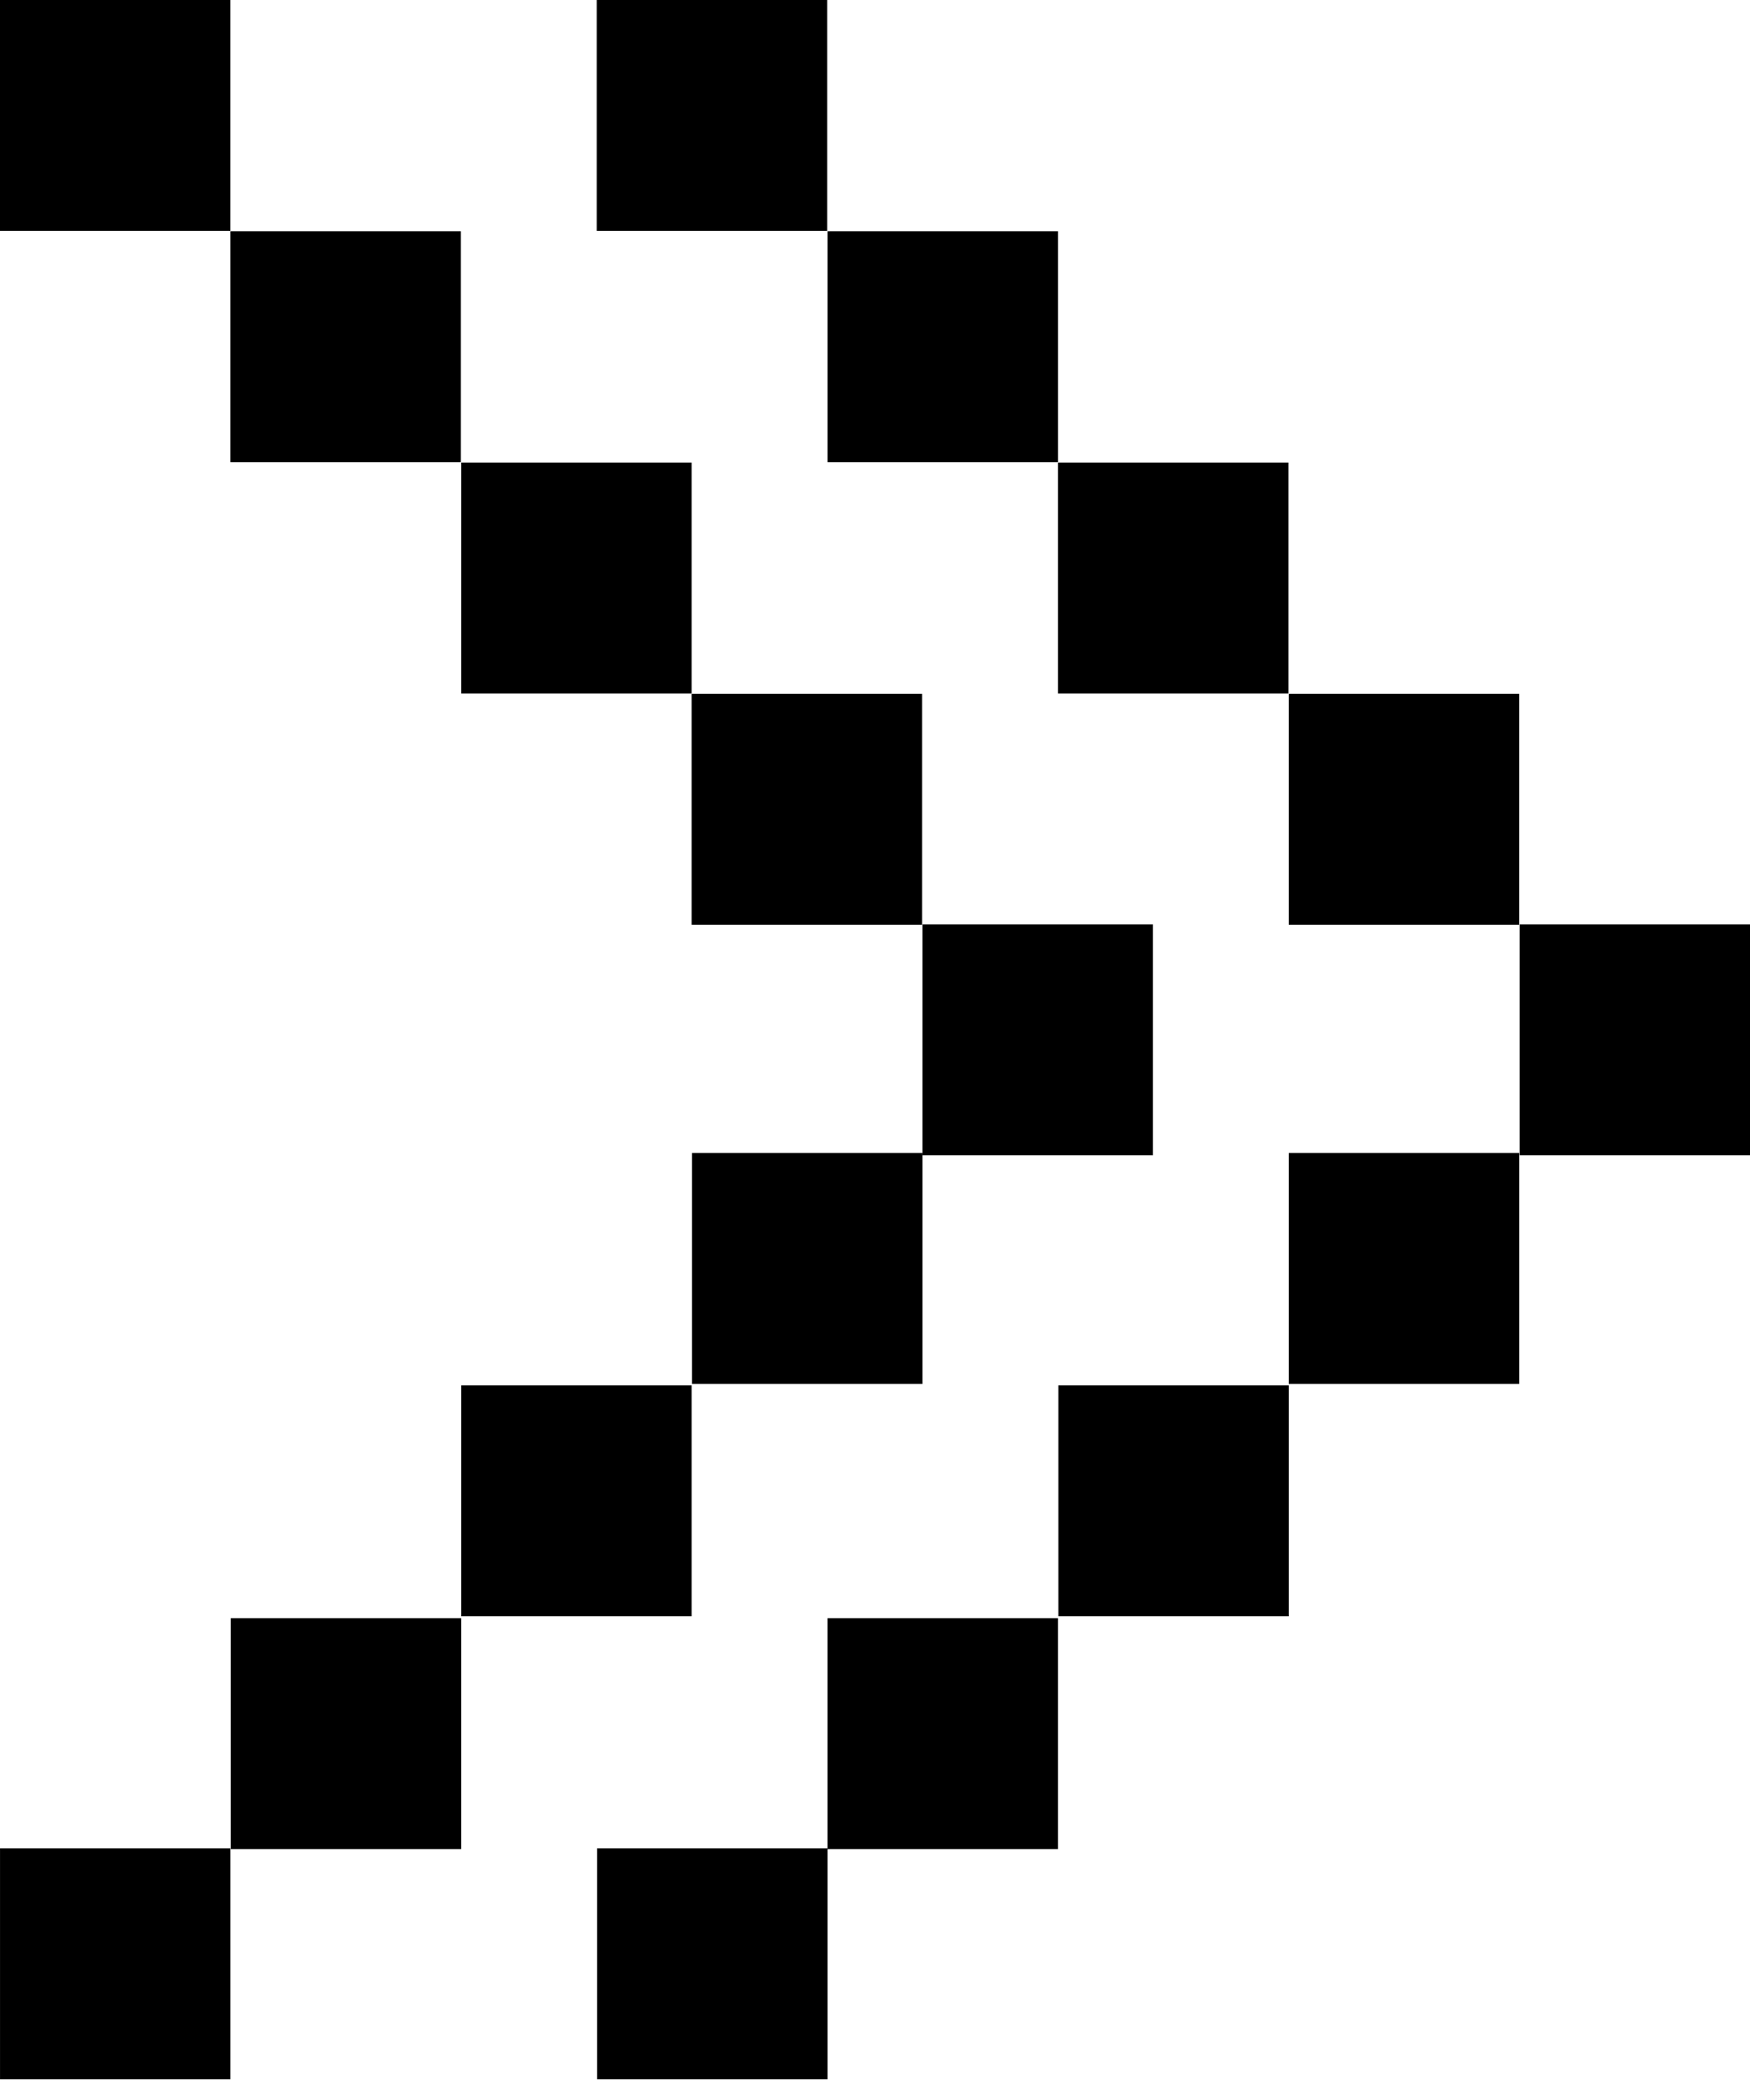 <svg width="80" height="96" viewBox="0 0 80 96" fill="none" xmlns="http://www.w3.org/2000/svg">
<g clip-path="url(#clip0_220_25)">
<path d="M52.704 52.811V42.256H42.17V52.811H52.704Z" fill="black"/>
<path d="M42.17 63.266V52.71H31.636V63.266H42.17Z" fill="black"/>
<path d="M31.62 73.889L31.62 63.333H21.085V73.889H31.62Z" fill="black"/>
<path d="M21.084 84.528L21.084 73.972H10.55L10.55 84.528H21.084Z" fill="black"/>
<path d="M10.535 95.05L10.535 84.494H0.001L0.001 95.05H10.535Z" fill="black"/>
<path d="M31.62 31.716V42.272H42.154V31.716H31.62Z" fill="black"/>
<path d="M21.086 21.145V31.7H31.62V21.145H21.086Z" fill="black"/>
<path d="M10.535 10.572V21.128H21.069V10.572H10.535Z" fill="black"/>
<path d="M0 5.91278e-05L0 10.556H10.534V5.91278e-05H0Z" fill="black"/>
<path d="M80 52.811V42.256H69.466V52.811H80Z" fill="black"/>
<path d="M69.449 63.266V52.71H58.915V63.266H69.449Z" fill="black"/>
<path d="M58.914 73.889V63.333H48.38V73.889H58.914Z" fill="black"/>
<path d="M48.363 84.528V73.972H37.829V84.528H48.363Z" fill="black"/>
<path d="M37.83 95.05V84.494H27.296V95.05H37.83Z" fill="black"/>
<path d="M58.914 31.716V42.272H69.448V31.716H58.914Z" fill="black"/>
<path d="M48.363 21.145V31.7H58.898V21.145H48.363Z" fill="black"/>
<path d="M37.83 10.572V21.128H48.364V10.572H37.83Z" fill="black"/>
<path d="M27.279 5.91278e-05V10.556H37.813V5.91278e-05H27.279Z" fill="black"/>
</g>
<defs>
<clipPath id="clip0_220_25">
<rect width="95.049" height="80" fill="white" transform="matrix(0 -1 1 0 0 95.05)"/>
</clipPath>
</defs>
</svg>

